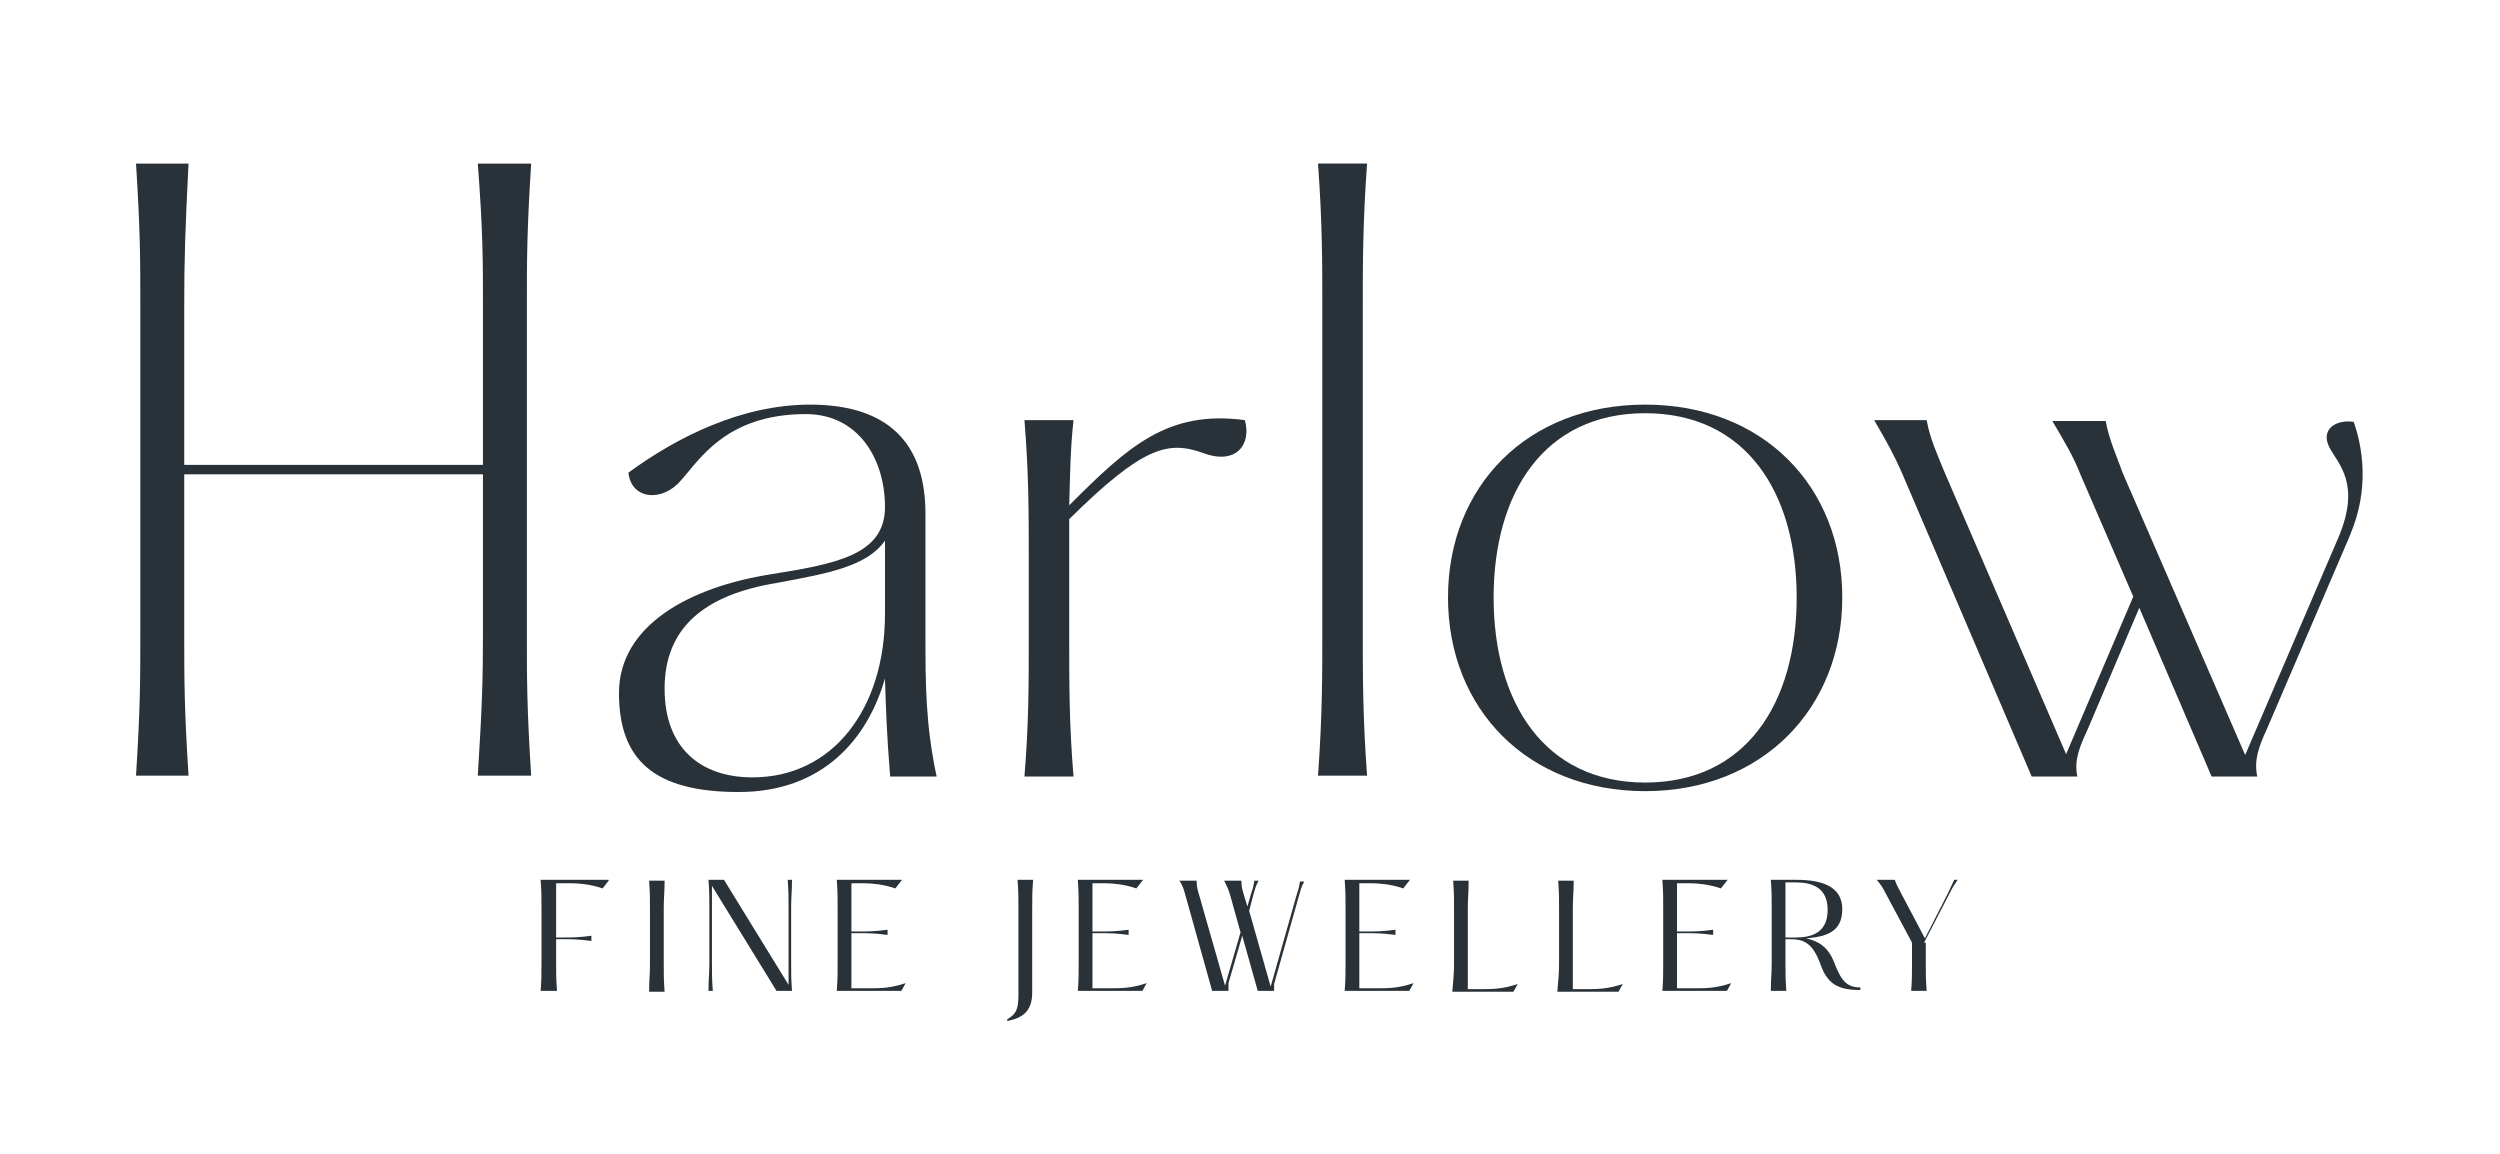 <svg viewBox="0 0 290.4 134" version="1.1" xmlns="http://www.w3.org/2000/svg">
  <defs>
    <style>
      .cls-1 {
        fill: #293239;
      }
    </style>
  </defs>
  
  <g>
    <g id="Layer_1">
      <g>
        <path d="M61.2,73.4c0,5.5,0,8.8.5,16.7h-6.2c.5-7.9.6-11.2.6-16.7v-18.3H21.4v18.3c0,5.5,0,8.8.5,16.7h-6.1c.5-7.9.5-11.2.5-16.7v-37.8c0-5.4,0-8.7-.5-16.6h6.1c-.4,7.9-.5,11.2-.5,16.6v18.4h34.7v-18.4c0-5.4,0-8.7-.6-16.6h6.2c-.5,7.9-.5,11.2-.5,16.6v37.8Z" class="cls-1"></path>
        <path d="M103.4,90.2c-.4-5-.5-7.9-.6-11.4-2,7-7.2,13.2-17,13.2s-13.9-3.7-13.9-11.5,8.1-12.3,17.7-13.8c7.4-1.2,13.2-2.2,13.2-7.8s-3.1-10.8-9.2-10.8c-9.3,0-12.4,5.4-14.5,7.7-2.2,2.6-5.8,2.2-6.1-.9,5.6-4.1,13.1-7.9,21.1-7.9s13.3,3.5,13.4,12.4v14.2c0,5.8,0,10.5,1.3,16.6h-5.3ZM102.8,71.3v-8.5c-2.1,3-6.6,3.8-12.5,4.9-8.6,1.4-13.1,5.3-13.1,12.3s4.3,10.3,10.2,10.3c9.3,0,15.4-7.9,15.4-19Z" class="cls-1"></path>
        <path d="M139.7,52.6c-4-1.4-6.9-.8-15.5,7.7v14.1c0,5.1,0,9.8.5,15.8h-5.7c.5-6.1.5-10.8.5-15.8v-9.8c0-5,0-9.7-.5-15.8h5.7c-.4,3.6-.4,6.9-.5,9.9,6.8-6.8,11.4-11.1,20.4-9.9.8,2.8-1,5.3-4.9,3.8Z" class="cls-1"></path>
        <path d="M158.8,19c-.5,6.9-.5,11.7-.5,16.6v37.8c0,5.1,0,9.9.5,16.7h-5.7c.5-6.9.5-11.7.5-16.7v-37.8c0-5,0-9.8-.5-16.6h5.7Z" class="cls-1"></path>
        <path d="M168.2,69.4c0-12.9,9.2-22.4,22.9-22.4s22.9,9.5,22.9,22.4-9.3,22.5-22.9,22.5-22.9-9.5-22.9-22.5ZM208.7,69.4c0-12.2-5.9-21.4-17.6-21.4s-17.6,9.2-17.6,21.4,5.9,21.5,17.6,21.5,17.6-9.2,17.6-21.5Z" class="cls-1"></path>
        <path d="M273.1,61.9l-9.7,22.6c-1,2.2-1.6,3.7-1.2,5.7h-5.3l-8.4-19.6-5.9,13.9c-1,2.2-1.7,3.7-1.3,5.7h-5.3l-15-35.1c-1-2.3-1.9-3.9-3.3-6.3h6.1c.4,2.2,1.2,3.9,2.1,6.1l14.1,32.7,7.8-18.3-6.1-14.1c-.9-2.3-1.9-3.9-3.3-6.3h6.2c.4,2.2,1.2,3.9,2,6.1l14.2,32.7,10.8-25.2c2.7-6.3,0-8.6-1-10.5-1.1-2.1.7-3.3,2.8-3,1,2.8,1.9,7.7-.4,13.1Z" class="cls-1"></path>
      </g>
      <g>
        <path d="M70.7,102.3l-.7.9c-1.4-.5-2.9-.6-3.6-.6h-1.8v6.3h.9c.8,0,1.7,0,3.2-.2v.6c-1.5-.2-2.4-.2-3.2-.2h-.9v2.8c0,1.2,0,1.8.1,3.2h-1.9c.1-1.3.1-2,.1-3.2v-6.5c0-1.2,0-1.8-.1-3.2h7.9Z" class="cls-1"></path>
        <path d="M77.2,102.3c0,1.3-.1,2-.1,3.2v6.5c0,1.2,0,1.8.1,3.2h-1.8c0-1.3.1-2,.1-3.2v-6.5c0-1.2,0-1.8-.1-3.2h1.8Z" class="cls-1"></path>
        <path d="M91.9,111.9c0,1.2,0,1.8.1,3.2h-1.8l-7.5-12.2v9c0,1.2,0,1.8.1,3.2h-.5c0-1.3.1-2,.1-3.2v-6.5c0-1.2,0-1.8-.1-3.2h1.8l7.5,12.2v-9c0-1.2,0-1.8-.1-3.2h.5c0,1.3-.1,2-.1,3.2v6.5Z" class="cls-1"></path>
        <path d="M104.7,102.3l-.7.9c-1.4-.5-2.9-.6-3.6-.6h-1.5v5.6h1c.8,0,1.7,0,3.2-.2v.6c-1.5-.2-2.4-.2-3.2-.2h-1v6.4h1.8c1.6,0,2.7,0,4.5-.6l-.5.9h-7.5c.1-1.3.1-2,.1-3.2v-6.5c0-1.2,0-1.8-.1-3.2h7.6Z" class="cls-1"></path>
        <path d="M120,102.3c-.1,1.3-.1,2-.1,3.2v9.8c0,2.4-1.4,3-2.9,3.3v-.2c1-.6,1.3-1.1,1.3-2.8v-10.2c0-1.2,0-1.8-.1-3.2h1.8Z" class="cls-1"></path>
        <path d="M132.7,102.3l-.7.9c-1.4-.5-2.9-.6-3.6-.6h-1.5v5.6h1c.8,0,1.7,0,3.2-.2v.6c-1.5-.2-2.4-.2-3.2-.2h-1v6.4h1.8c1.6,0,2.7,0,4.5-.6l-.5.9h-7.5c.1-1.3.1-2,.1-3.2v-6.5c0-1.2,0-1.8-.1-3.2h7.6Z" class="cls-1"></path>
        <path d="M148,114.2c0,.3,0,.5,0,.9h-1.9l-1.8-6.4-1.6,5.5c0,.3,0,.5,0,.9h-1.9l-3.1-11.1c-.2-.7-.3-1.1-.7-1.7h2c0,.7.1,1,.3,1.7l3,10.5,1.8-6.2-1.2-4.3c-.2-.7-.4-1.1-.7-1.7h2c0,.7.1,1,.3,1.7l.4,1.3.4-1.4c.2-.6.3-.9.4-1.6h.5c-.4.7-.4,1-.6,1.6l-.5,1.9,2.5,8.8,3-10.6c.2-.6.3-.9.4-1.6h.5c-.4.7-.4,1-.6,1.6l-2.9,10.3Z" class="cls-1"></path>
        <path d="M163.7,102.3l-.7.9c-1.4-.5-2.9-.6-3.6-.6h-1.5v5.6h1c.8,0,1.7,0,3.2-.2v.6c-1.5-.2-2.4-.2-3.2-.2h-1v6.4h1.8c1.6,0,2.7,0,4.5-.6l-.5.9h-7.5c.1-1.3.1-2,.1-3.2v-6.5c0-1.2,0-1.8-.1-3.2h7.6Z" class="cls-1"></path>
        <path d="M170.6,102.3c0,1.3-.1,2-.1,3.2v9.4h1.3c1.6,0,2.7,0,4.5-.6l-.5.9h-7.1c.1-1.3.2-2,.2-3.2v-6.5c0-1.2,0-1.8-.1-3.2h1.8Z" class="cls-1"></path>
        <path d="M182.8,102.3c0,1.3-.1,2-.1,3.2v9.4h1.3c1.6,0,2.7,0,4.5-.6l-.5.9h-7.1c.1-1.3.2-2,.2-3.2v-6.5c0-1.2,0-1.8-.1-3.2h1.8Z" class="cls-1"></path>
        <path d="M200.6,102.3l-.7.9c-1.4-.5-2.9-.6-3.6-.6h-1.5v5.6h1c.8,0,1.7,0,3.2-.2v.6c-1.5-.2-2.4-.2-3.2-.2h-1v6.4h1.8c1.6,0,2.7,0,4.5-.6l-.5.9h-7.5c.1-1.3.1-2,.1-3.2v-6.5c0-1.2,0-1.8-.1-3.2h7.6Z" class="cls-1"></path>
        <path d="M216.1,114.8v.2c-2.6,0-3.8-.7-4.6-2.9-.9-2.5-1.9-3-3.5-3h-.6v2.8c0,1.2,0,1.8.1,3.2h-1.8c0-1.3.1-2,.1-3.2v-6.5c0-1.2,0-1.8-.1-3.2h3c2.8,0,5.3.7,5.3,3.4s-1.9,3.2-4.2,3.4c1.4.3,2.6,1,3.3,2.9.8,2.1,1.5,2.8,3,2.8ZM208.6,108.9c1.9,0,3.7-.6,3.7-3.2s-1.8-3.2-3.7-3.2h-1.2v6.4h1.2Z" class="cls-1"></path>
        <path d="M223.7,109.5v2.4c0,1.2,0,1.8.1,3.2h-1.8c.1-1.3.1-2,.1-3.2v-2.4l-3.1-5.8c-.3-.6-.5-.9-1-1.5h2.1c.2.6.4.9.7,1.5l2.8,5.3,2.7-5.3c.3-.6.4-.9.7-1.5h.4c-.4.6-.6.9-.9,1.5l-3,5.8Z" class="cls-1"></path>
      </g>
    </g>
  </g>
</svg>